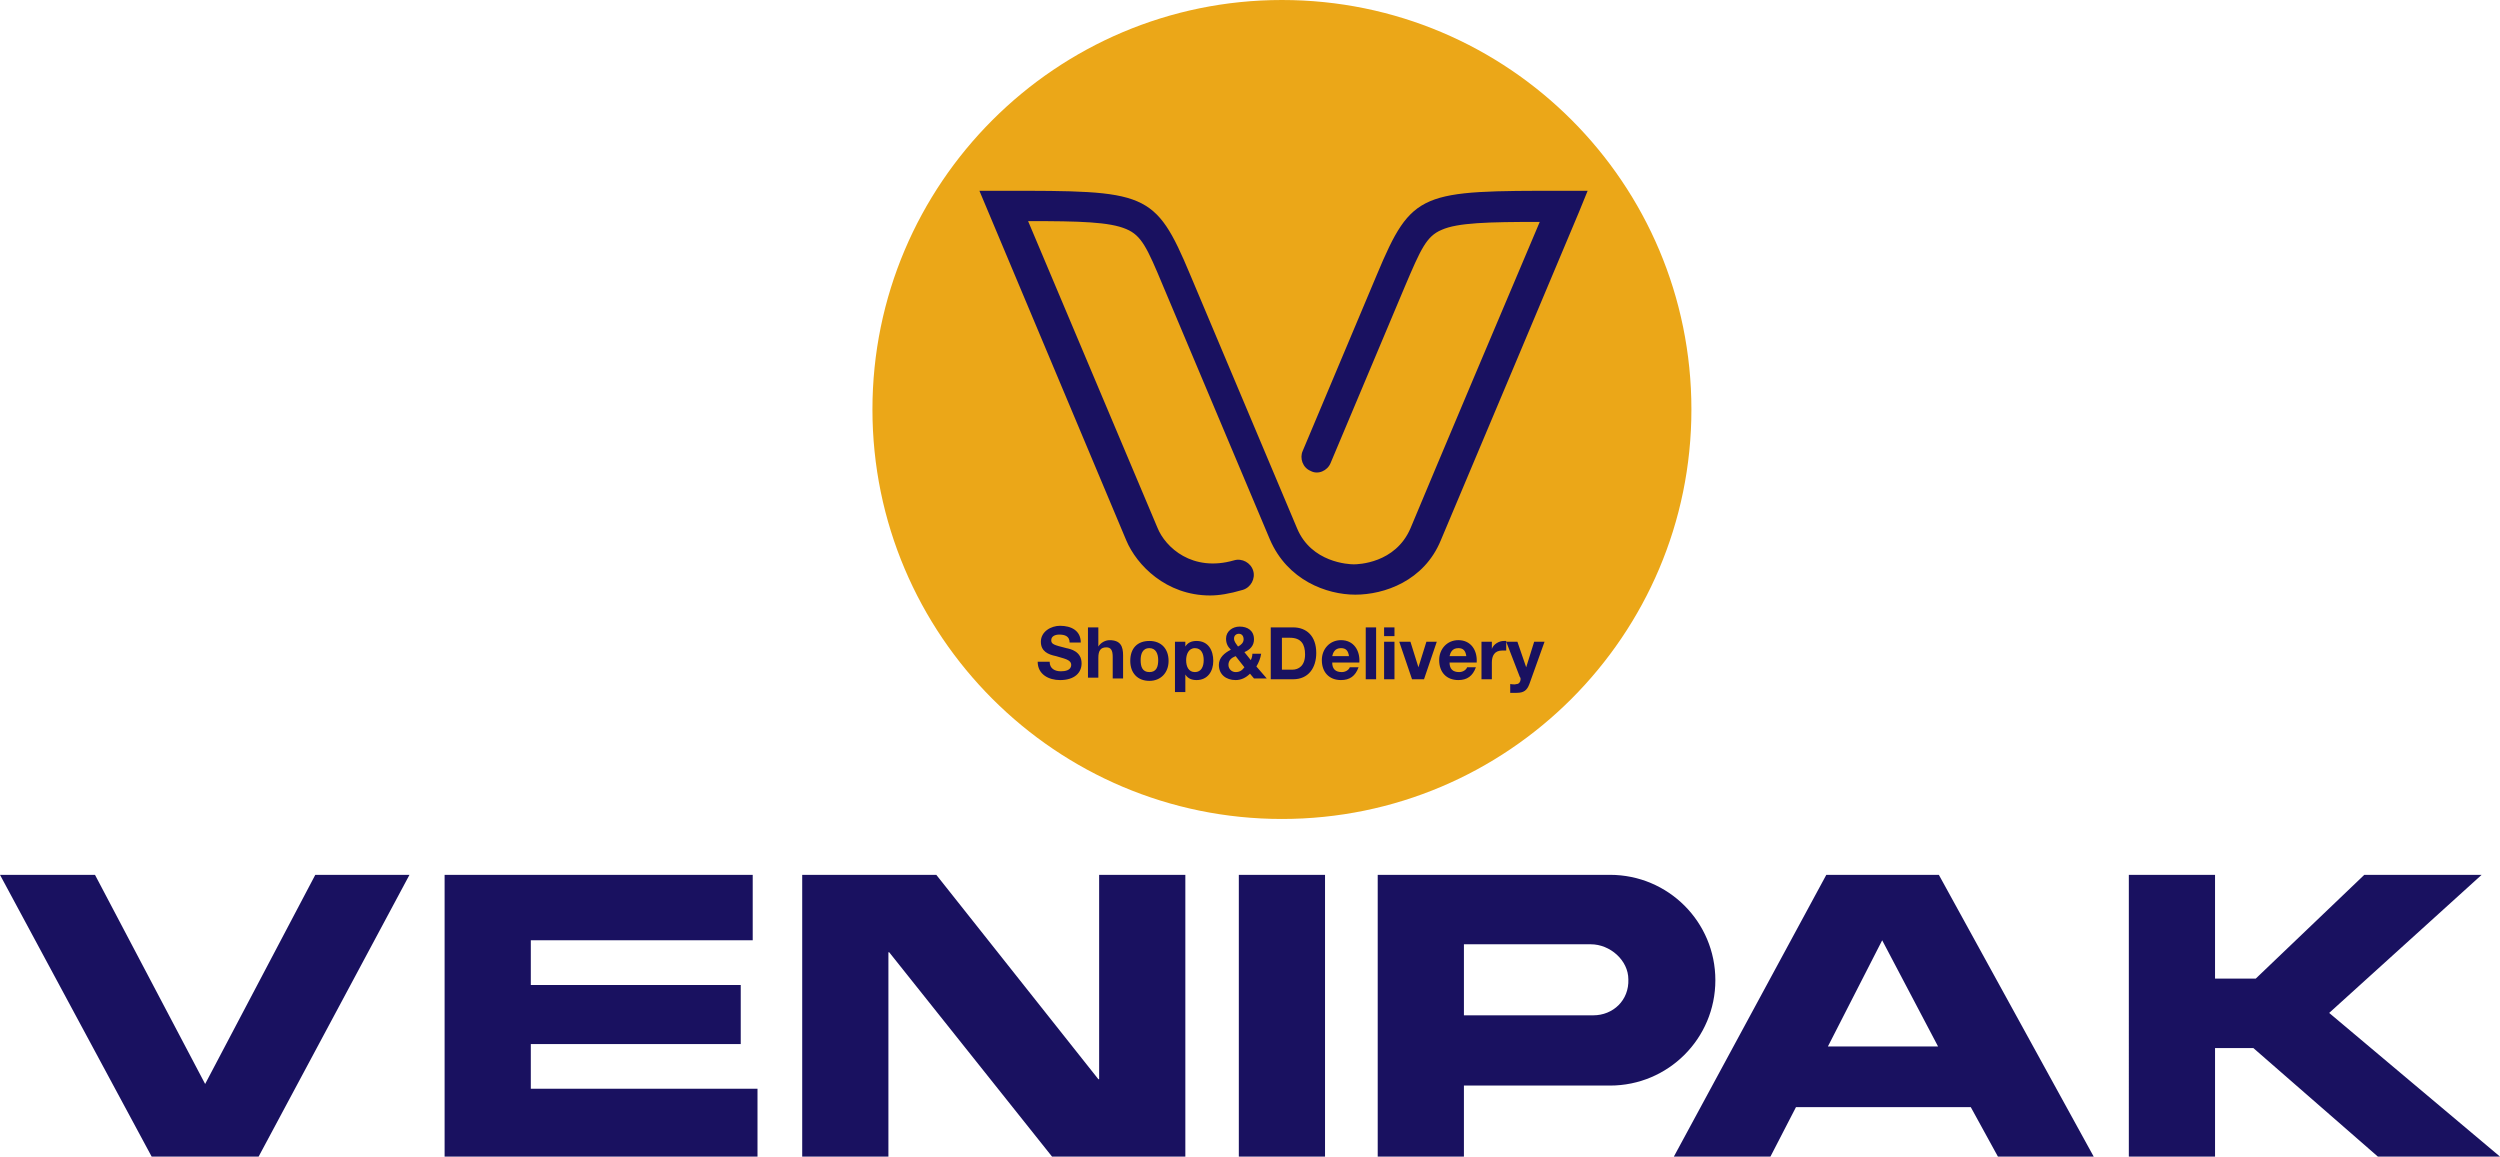 <svg xmlns="http://www.w3.org/2000/svg" xml:space="preserve" height="144.9" width="313.2" y="0" x="0" id="Layer_1" version="1.1">
  <style id="style72">
    .st0{fill:#191160}
  </style>
  <path id="path74" d="M0 109.6h11.9l13.8 26.2 13.8-26.2h11.8l-18.9 35.3H19zm55.7 0h38.6v8.2H66.5v5.6h26.3v7.4H66.5v5.6h28.4v8.5H55.7zm44.8 0h16.8l20.3 25.6h.1v-25.6h10.8v35.3h-16.7l-20.4-25.6h-.1v25.6h-10.8zm54.7 0H166v35.3h-10.8zm73.6 0h14.1l19.4 35.3h-12l-3.4-6.2H225l-3.2 6.2h-12.1zm.2 21.5h13.8l-7-13.3zm37.7-21.5h10.8v13h5.1l13.6-13h14.7l-19.1 17.3 21.4 18h-15.3l-15.6-13.6h-4.8v13.6h-10.8zm-65 0h-29.1v35.3h10.8V136h18.3c7.3 0 13.2-5.9 13.2-13.2 0-7.3-5.9-13.2-13.2-13.2m-2.1 17.6h-16.2v-8.9h16.2-.3c2.4 0 4.7 2 4.7 4.4.1 2.6-1.9 4.5-4.4 4.5" class="st0"/>
  <path id="path76" fill="#eba718" d="M211.9 51.3c0 28.3-23 51.3-51.3 51.3-28.3 0-51.3-23-51.3-51.3 0-28.3 23-51.3 51.3-51.3 28.4 0 51.3 23 51.3 51.3"/>
  <path id="path78" d="M151.6 74.6c-5.5 0-9.2-3.8-10.5-6.9l-18.4-43.8h2.9c18 0 19.1 0 23.5 10.5l13.4 31.8c1.8 4.3 6.5 4.5 7.1 4.5.5 0 5.2-.1 7.1-4.5 2.7-6.5 12.8-30.4 16.2-38.4-6.5 0-10.3.1-12.3 1-1.9.8-2.6 2.4-4.6 7.1L166.7 58c-.4 1-1.6 1.5-2.5 1-1-.4-1.4-1.6-1-2.5l9.3-22.1c4.4-10.5 5.5-10.5 23.5-10.5h2.9l-1.1 2.7s-14 33.3-17.3 41.1c-2.1 5.1-7.1 6.8-10.7 6.8-3.6 0-8.5-1.8-10.7-6.9l-13.4-31.8c-2-4.8-2.7-6.3-4.6-7.1-2.1-.9-5.8-1-12.3-1L145 66.1c1 2.5 4.4 5.6 9.6 4.1 1-.3 2.1.3 2.4 1.3.3 1-.3 2.1-1.3 2.4-1.7.5-3 .7-4.1.7m-20.1 8.3c0 .9.7 1.2 1.4 1.2.5 0 1.3-.1 1.3-.8 0-.7-1-.8-1.9-1.1-1-.2-1.9-.6-1.9-1.8 0-1.3 1.3-2 2.4-2 1.4 0 2.6.6 2.6 2.1H134c0-.8-.6-1-1.3-1-.5 0-1 .2-1 .7 0 .5.3.6 1.9 1 .5.1 1.9.4 1.9 1.9 0 1.2-.9 2.1-2.7 2.1-1.4 0-2.8-.7-2.8-2.3zm4.8-4.3h1.3V81c.3-.5.9-.8 1.4-.8 1.4 0 1.7.8 1.7 1.9V85h-1.3v-2.7c0-.8-.2-1.2-.8-1.2-.7 0-1 .4-1 1.3v2.5h-1.3zm7.7 1.7c1.5 0 2.4 1 2.4 2.5s-1 2.5-2.4 2.5c-1.5 0-2.4-1-2.4-2.5 0-1.6.9-2.5 2.4-2.5m0 3.9c.9 0 1.1-.7 1.1-1.5s-.3-1.5-1.1-1.5c-.9 0-1.1.8-1.1 1.5 0 .8.2 1.5 1.1 1.5m3.3-3.8h1.2v.6c.3-.5.8-.7 1.4-.7 1.5 0 2.1 1.2 2.1 2.5s-.7 2.4-2.1 2.4c-.6 0-1.1-.2-1.4-.7v2.2h-1.3v-6.3zm3.5 2.3c0-.8-.3-1.5-1.1-1.5s-1.1.8-1.1 1.5c0 .8.3 1.5 1.1 1.5s1.1-.7 1.1-1.5m5.8 1.7c-.5.5-1.1.8-1.8.8-1.2 0-2.1-.7-2.1-1.9 0-.9.7-1.5 1.5-1.9-.4-.4-.6-.8-.6-1.4 0-.9.8-1.5 1.7-1.5 1 0 1.8.5 1.8 1.6 0 .8-.5 1.3-1.2 1.6l.8 1c.1-.2.2-.5.2-.8h1.1c-.1.6-.3 1.1-.6 1.6l1.3 1.5h-1.6zm-1.8-2.2c-.5.2-.9.5-.9 1.1 0 .5.4.9.9.9s.8-.2 1.1-.6zm.4-2.8c-.3 0-.6.2-.6.6 0 .4.3.7.5 1 .4-.2.7-.5.7-.9s-.2-.7-.6-.7m4-.8h2.8c1.7 0 2.9 1.1 2.9 3.2 0 1.9-1 3.3-2.9 3.3h-2.8zm1.4 5.3h1.3c.8 0 1.6-.5 1.6-1.9 0-1.3-.5-2.1-1.9-2.1h-1zm6.3-.9c0 .8.4 1.2 1.2 1.2.5 0 .9-.3 1-.6h1.1c-.4 1.1-1.1 1.6-2.2 1.6-1.5 0-2.4-1-2.4-2.5 0-1.4 1-2.5 2.4-2.5 1.6 0 2.4 1.3 2.3 2.8zm2.1-.8c-.1-.7-.4-1-1-1-.8 0-1 .6-1.1 1zm2.1-3.6h1.3v6.5h-1.3zm3.6 1.1h-1.3v-1.1h1.3zm-1.3.7h1.3v4.7h-1.3zm5 4.7h-1.5l-1.6-4.7h1.4l1 3.2 1-3.2h1.3zm3.2-2.1c0 .8.4 1.2 1.2 1.2.5 0 .9-.3 1-.6h1.1c-.4 1.1-1.1 1.6-2.2 1.6-1.5 0-2.4-1-2.4-2.5 0-1.4 1-2.5 2.4-2.5 1.6 0 2.4 1.3 2.3 2.8zm2.1-.8c-.1-.7-.4-1-1-1-.8 0-1 .6-1.1 1zm2-1.8h1.2v.9c.2-.6.9-1 1.5-1h.3v1.2h-.5c-1 0-1.3.7-1.3 1.5v2.1h-1.3v-4.7zm5.9 5.3c-.3.8-.7 1.1-1.6 1.1h-.8v-1.1c.2 0 .5.1.8 0 .3 0 .5-.3.5-.6 0-.1 0-.2-.1-.3l-1.7-4.4h1.4l1.1 3.2 1-3.2h1.3z" class="st0"/>
</svg>
